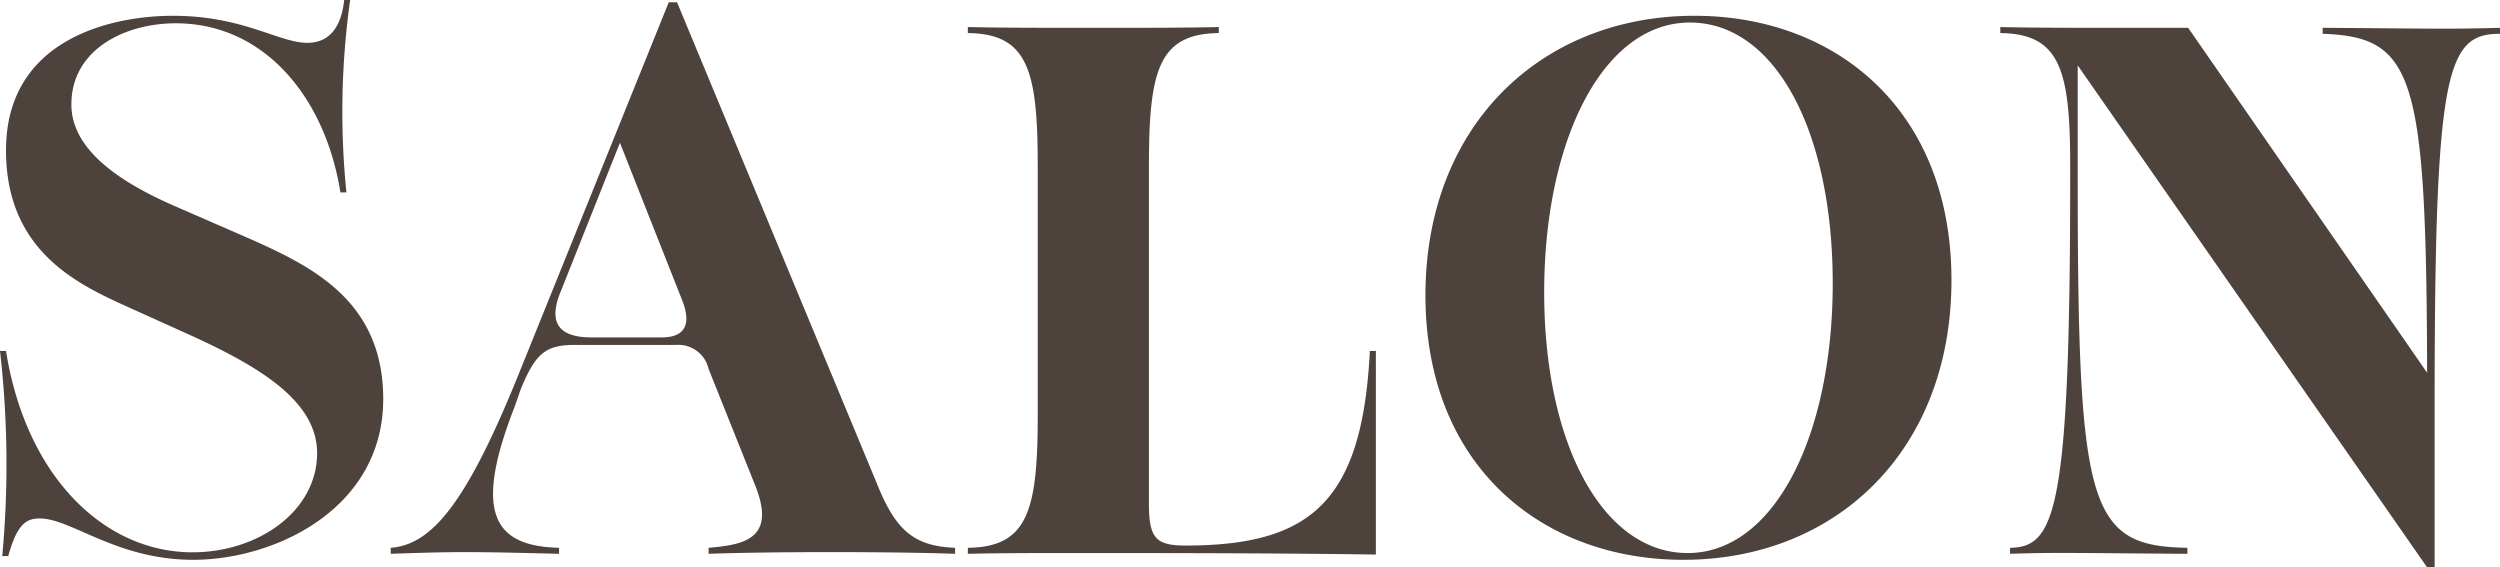 <svg xmlns="http://www.w3.org/2000/svg" width="199.62" height="45.3" viewBox="0 0 199.62 45.3"><path id="&#x30D1;&#x30B9;_627" data-name="&#x30D1;&#x30B9; 627" d="M-83.94.48c6.54,0,15.18-4.08,15.18-12.84,0-7.8-5.64-10.56-10.62-12.78l-6.06-2.64c-4.26-1.86-8.22-4.44-8.22-8.1,0-4.38,4.26-6.48,8.34-6.48,7.08,0,11.94,5.94,13.14,13.5h.48a64.169,64.169,0,0,1,.3-15.36h-.48c-.12,1.2-.6,3.42-2.94,3.42-2.28,0-5.1-2.16-10.74-2.16-4.8,0-13.32,1.8-13.32,10.74,0,8.04,5.7,10.68,9.66,12.48l4.92,2.22c5.7,2.58,10.26,5.34,10.26,9.48,0,4.62-4.68,7.92-9.96,7.92-6.96,0-13.26-5.94-14.88-16.08h-.48A79.556,79.556,0,0,1-99.18.18h.48c.72-2.64,1.5-3,2.52-3C-93.66-2.82-90.06.48-83.94.48Zm15.78-.96V0c5.28-.18,6.18-.18,13.44,0V-.48c-5.4-.12-6.78-3-3.54-11.28l.48-1.38c1.2-2.94,2.04-3.54,4.38-3.54h8.04a2.474,2.474,0,0,1,2.58,1.92l3.72,9.3c1.68,4.2-.78,4.74-3.72,4.98V0c5.04-.18,14.52-.18,19.68,0V-.48c-3.3-.12-4.74-1.44-6.18-4.98L-45.3-44.04h-.66L-58.02-14.16C-62.16-3.96-64.92-.72-68.16-.48Zm13.62-20.58,4.68-11.76,4.98,12.6c.78,1.98.12,2.94-1.62,2.94h-5.64C-54.84-17.28-55.62-18.54-54.54-21.06ZM10.5.06V-16.2h-.48C9.42-4.2,5.34-.66-4.68-.66c-2.34,0-2.94-.54-2.94-3.3V-31.08c0-7.62.84-10.44,5.58-10.5v-.48c-2.64.06-6,.06-7.32.06h-5.4c-1.32,0-4.68,0-7.32-.06v.48c4.74.06,5.58,2.88,5.58,10.5v20.1c0,7.62-.84,10.44-5.58,10.5V0c2.64-.06,6-.06,7.32-.06C-6.36-.06,2.04-.06,10.5.06ZM35.04.48c12.24,0,21.42-8.76,21.42-22.32,0-13.74-9.36-21.12-20.52-21.12-12.18,0-21.48,8.7-21.48,22.32C14.46-6.96,23.82.48,35.04.48ZM23.94-20.88c0-12.12,4.68-21.54,11.64-21.54,6.78,0,11.4,8.64,11.4,20.82S42.3-.06,35.4-.06C28.62-.06,23.94-8.76,23.94-20.88ZM94.44,1.08h.6v-12.9c0-26.88.96-29.7,5.22-29.7V-42c-4.32.12-5.22.06-14.16,0v.48c7.32.24,8.28,3.3,8.34,27.06L75.36-42H67.68c-1.32,0-4.68,0-7.32-.06v.48c4.74.06,5.58,2.88,5.58,10.5v.9c0,26.88-1.2,29.64-4.8,29.7V0c3.84-.12,4.74-.06,14.16,0V-.48c-7.92-.12-8.76-3.18-8.76-29.76V-39Z" transform="translate(99.36 44.22)" fill="#4e423c"></path></svg>